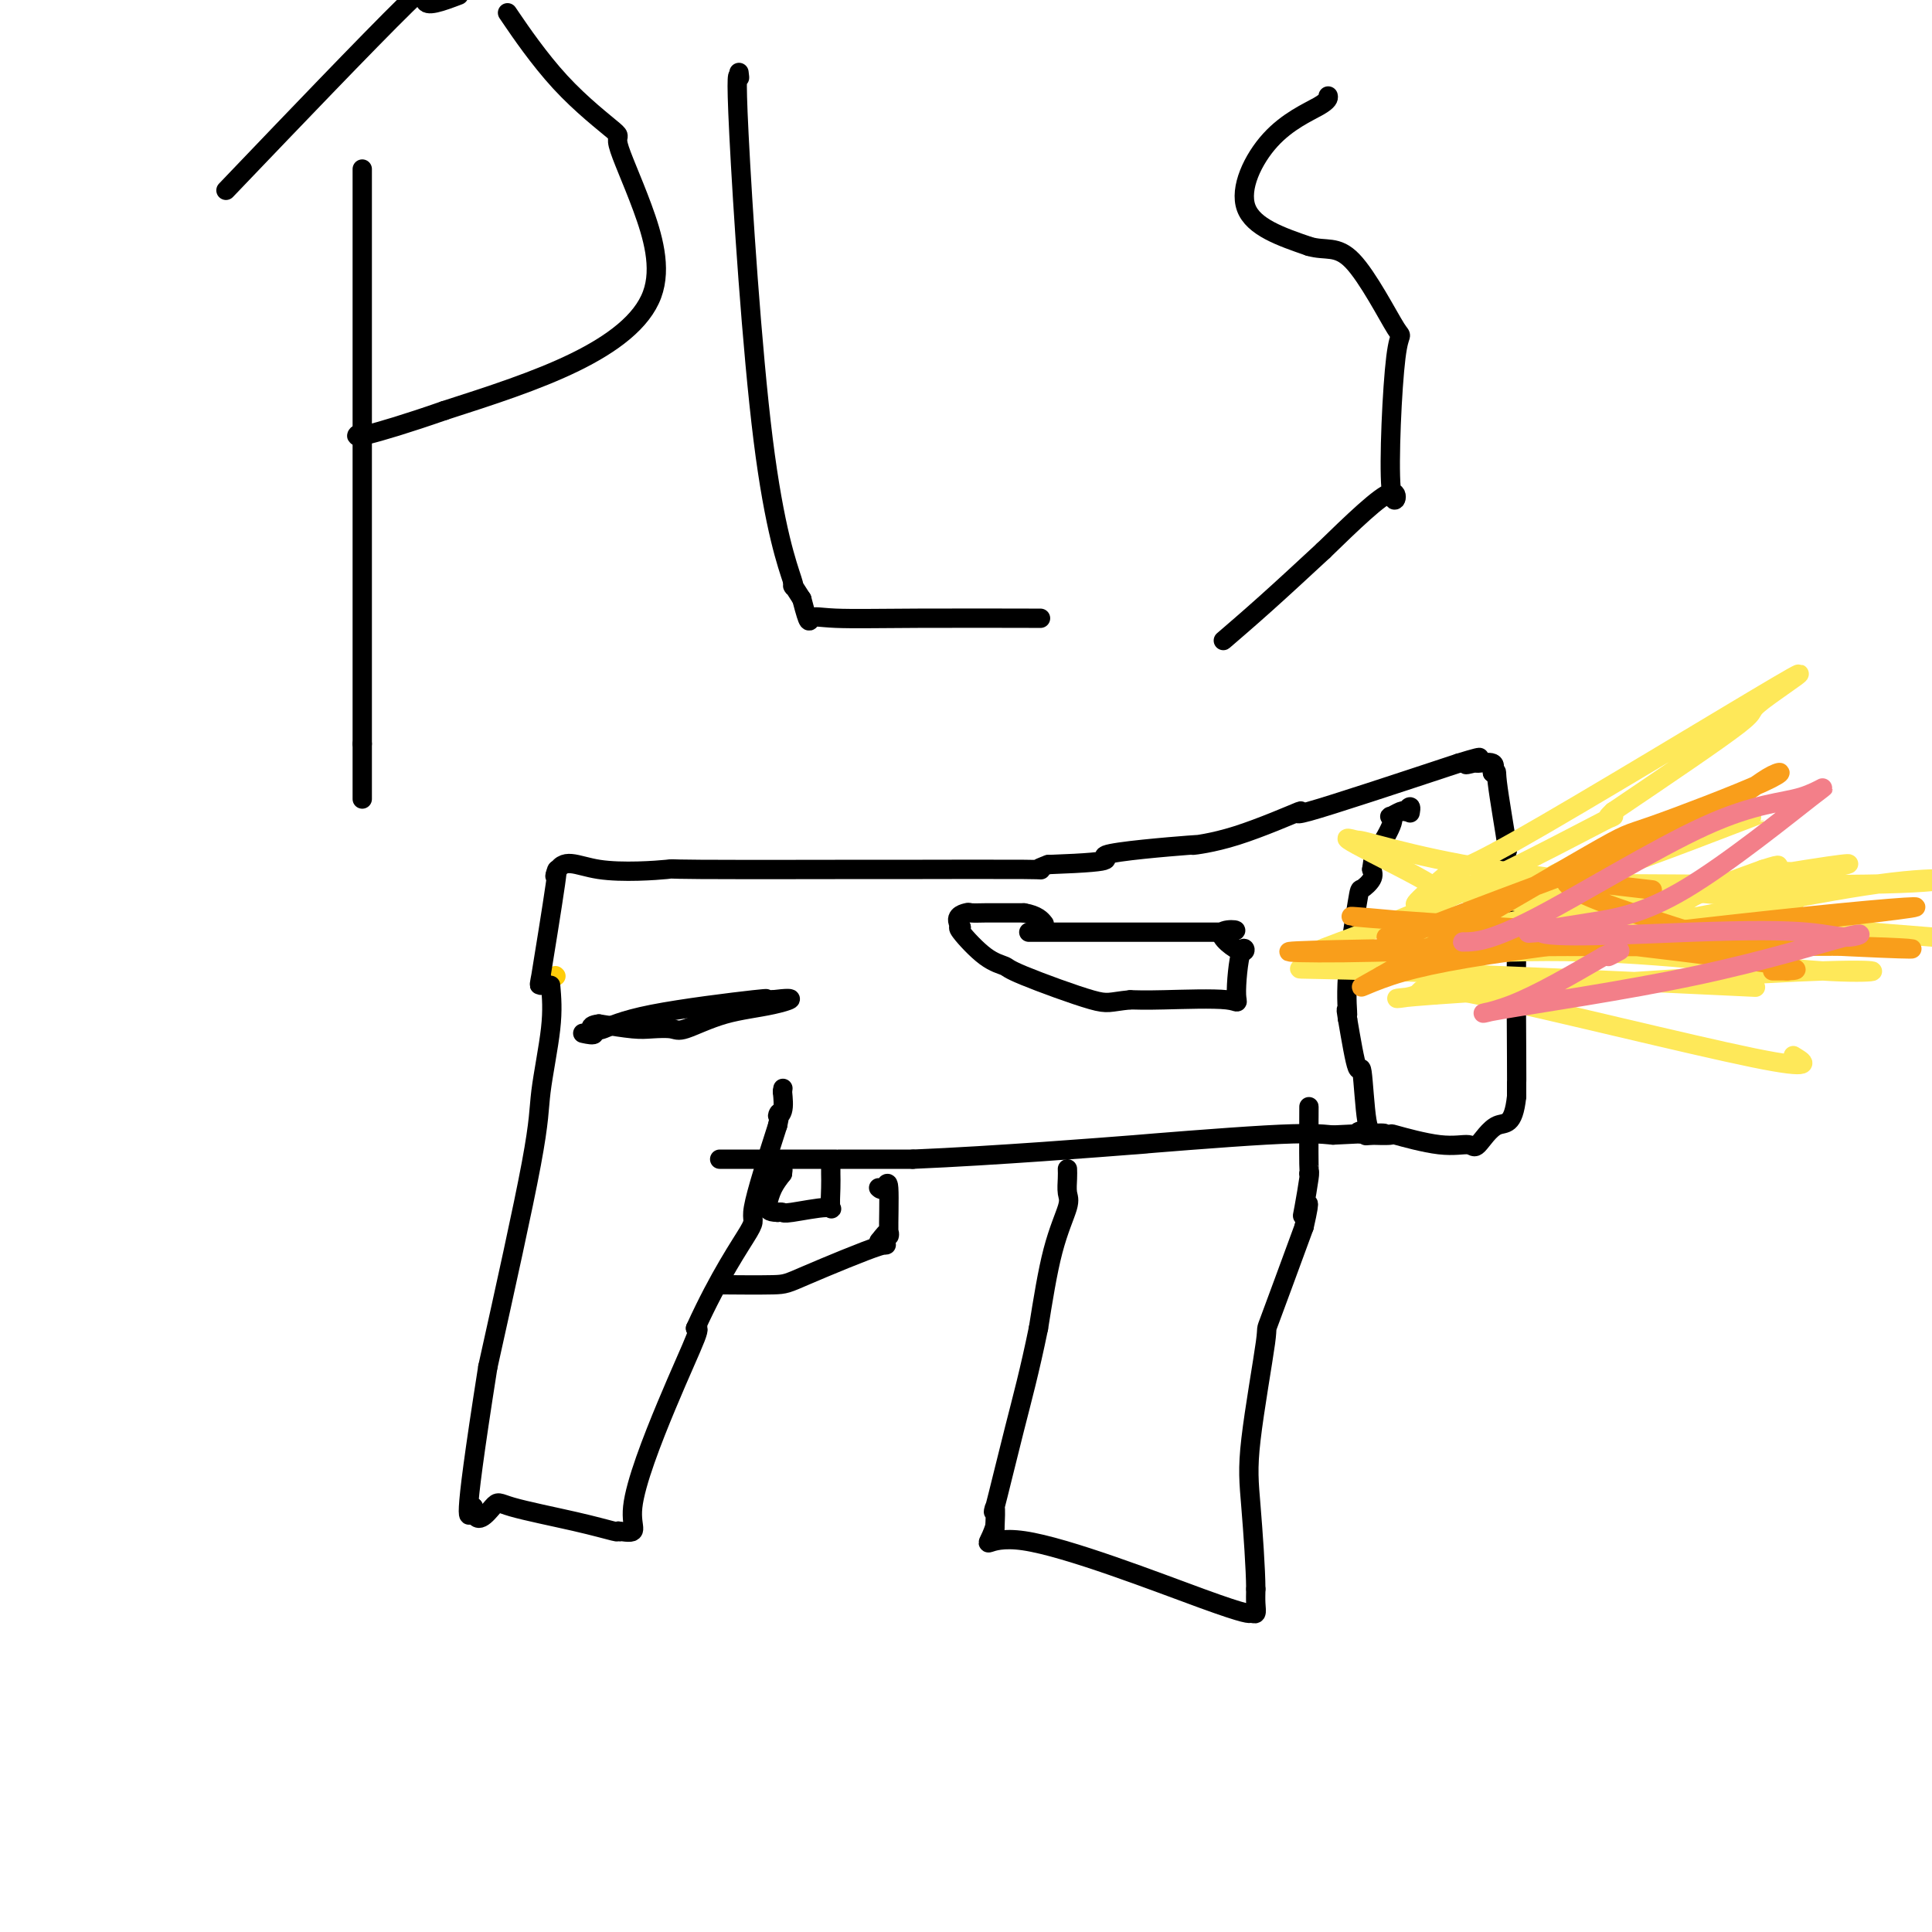 <svg viewBox='0 0 400 400' version='1.1' xmlns='http://www.w3.org/2000/svg' xmlns:xlink='http://www.w3.org/1999/xlink'><g fill='none' stroke='#FFCD0A' stroke-width='4' stroke-linecap='round' stroke-linejoin='round'><path d='M115,202c0.000,0.000 0.100,0.100 0.1,0.1'/></g>
<g fill='none' stroke='#000000' stroke-width='4' stroke-linecap='round' stroke-linejoin='round'><path d='M114,204c0.220,2.530 0.440,5.060 0,9c-0.440,3.940 -1.542,9.292 -2,13c-0.458,3.708 -0.274,5.774 -2,15c-1.726,9.226 -5.363,25.613 -9,42'/><path d='M101,283c-2.956,18.733 -3.844,26.067 -4,29c-0.156,2.933 0.422,1.467 1,0'/><path d='M98,312c0.377,4.526 2.819,1.343 4,0c1.181,-1.343 1.100,-0.844 4,0c2.900,0.844 8.781,2.035 13,3c4.219,0.965 6.777,1.704 8,2c1.223,0.296 1.112,0.148 1,0'/><path d='M128,317c4.992,0.697 2.472,-0.061 3,-5c0.528,-4.939 4.104,-14.061 7,-21c2.896,-6.939 5.113,-11.697 6,-14c0.887,-2.303 0.443,-2.152 0,-2'/><path d='M144,275c4.964,-10.929 9.375,-17.250 11,-20c1.625,-2.750 0.464,-1.929 1,-5c0.536,-3.071 2.768,-10.036 5,-17'/><path d='M161,233c0.869,-3.845 0.042,-2.458 0,-2c-0.042,0.458 0.702,-0.012 1,-1c0.298,-0.988 0.149,-2.494 0,-4'/><path d='M162,226c0.167,-1.167 0.083,-0.583 0,0'/><path d='M149,240c1.283,0.000 2.566,0.000 4,0c1.434,0.000 3.020,-0.000 7,0c3.980,0.000 10.356,0.000 13,0c2.644,-0.000 1.558,-0.000 1,0c-0.558,0.000 -0.588,0.000 2,0c2.588,0.000 7.794,0.000 13,0'/><path d='M189,240c16.992,-0.711 39.472,-2.490 46,-3c6.528,-0.510 -2.896,0.247 0,0c2.896,-0.247 18.113,-1.499 27,-2c8.887,-0.501 11.443,-0.250 14,0'/><path d='M276,235c15.311,-0.778 10.089,-0.222 8,0c-2.089,0.222 -1.044,0.111 0,0'/><path d='M221,242c0.019,0.550 0.038,1.100 0,2c-0.038,0.900 -0.134,2.148 0,3c0.134,0.852 0.498,1.306 0,3c-0.498,1.694 -1.856,4.627 -3,9c-1.144,4.373 -2.072,10.187 -3,16'/><path d='M215,275c-1.818,8.874 -3.363,14.557 -5,21c-1.637,6.443 -3.367,13.644 -4,16c-0.633,2.356 -0.171,-0.135 0,0c0.171,0.135 0.049,2.896 0,4c-0.049,1.104 -0.024,0.552 0,0'/><path d='M206,316c-2.121,6.341 -2.922,1.694 6,3c8.922,1.306 27.568,8.565 37,12c9.432,3.435 9.652,3.044 10,3c0.348,-0.044 0.824,0.257 1,0c0.176,-0.257 0.050,-1.074 0,-2c-0.050,-0.926 -0.025,-1.963 0,-3'/><path d='M260,329c-0.021,-4.094 -0.575,-11.829 -1,-17c-0.425,-5.171 -0.722,-7.778 0,-14c0.722,-6.222 2.464,-16.060 3,-20c0.536,-3.940 -0.132,-1.983 1,-5c1.132,-3.017 4.066,-11.009 7,-19'/><path d='M270,254c1.718,-7.518 0.512,-4.314 0,-3c-0.512,1.314 -0.330,0.738 0,-1c0.330,-1.738 0.809,-4.640 1,-6c0.191,-1.360 0.096,-1.180 0,-1'/><path d='M271,243c0.155,-1.472 0.041,0.348 0,-2c-0.041,-2.348 -0.011,-8.863 0,-11c0.011,-2.137 0.003,0.104 0,1c-0.003,0.896 -0.002,0.448 0,0'/><path d='M112,204c0.091,-1.405 0.182,-2.810 0,-2c-0.182,0.810 -0.636,3.836 0,0c0.636,-3.836 2.364,-14.533 3,-19c0.636,-4.467 0.182,-2.705 0,-2c-0.182,0.705 -0.091,0.352 0,0'/><path d='M115,181c1.615,-3.785 4.153,-1.746 9,-1c4.847,0.746 12.002,0.200 14,0c1.998,-0.200 -1.162,-0.053 7,0c8.162,0.053 27.646,0.011 36,0c8.354,-0.011 5.580,0.007 10,0c4.420,-0.007 16.036,-0.040 21,0c4.964,0.040 3.275,0.154 3,0c-0.275,-0.154 0.862,-0.577 2,-1'/><path d='M217,179c17.459,-0.639 10.107,-1.236 12,-2c1.893,-0.764 13.030,-1.696 17,-2c3.970,-0.304 0.771,0.021 1,0c0.229,-0.021 3.886,-0.387 9,-2c5.114,-1.613 11.684,-4.473 13,-5c1.316,-0.527 -2.624,1.278 2,0c4.624,-1.278 17.812,-5.639 31,-10'/><path d='M302,158c7.512,-2.319 3.292,-0.616 2,0c-1.292,0.616 0.344,0.144 1,0c0.656,-0.144 0.330,0.038 1,0c0.670,-0.038 2.334,-0.297 3,0c0.666,0.297 0.333,1.148 0,2'/><path d='M309,160c1.179,-0.045 0.628,-1.157 1,2c0.372,3.157 1.669,10.585 2,13c0.331,2.415 -0.304,-0.182 0,3c0.304,3.182 1.545,12.143 2,15c0.455,2.857 0.122,-0.389 0,4c-0.122,4.389 -0.033,16.412 0,22c0.033,5.588 0.009,4.739 0,5c-0.009,0.261 -0.005,1.630 0,3'/><path d='M314,227c-0.680,6.374 -2.380,5.308 -4,6c-1.620,0.692 -3.159,3.142 -4,4c-0.841,0.858 -0.985,0.125 -2,0c-1.015,-0.125 -2.901,0.358 -6,0c-3.099,-0.358 -7.411,-1.558 -9,-2c-1.589,-0.442 -0.454,-0.126 -1,0c-0.546,0.126 -2.773,0.063 -5,0'/><path d='M283,235c-3.572,-0.581 -1.001,-1.034 0,-1c1.001,0.034 0.433,0.556 0,-2c-0.433,-2.556 -0.732,-8.188 -1,-10c-0.268,-1.812 -0.505,0.197 -1,-1c-0.495,-1.197 -1.247,-5.598 -2,-10'/><path d='M279,211c-0.588,-3.686 -0.059,-0.903 0,-1c0.059,-0.097 -0.352,-3.076 0,-8c0.352,-4.924 1.465,-11.794 2,-15c0.535,-3.206 0.490,-2.748 1,-3c0.510,-0.252 1.574,-1.215 2,-2c0.426,-0.785 0.213,-1.393 0,-2'/><path d='M284,180c0.820,-5.432 0.370,-3.512 1,-4c0.630,-0.488 2.340,-3.385 3,-5c0.660,-1.615 0.270,-1.948 0,-2c-0.270,-0.052 -0.419,0.178 0,0c0.419,-0.178 1.405,-0.765 2,-1c0.595,-0.235 0.797,-0.117 1,0'/><path d='M291,168c1.311,-1.867 1.089,-0.533 1,0c-0.089,0.533 -0.044,0.267 0,0'/><path d='M213,193c0.614,0.000 1.227,0.000 2,0c0.773,0.000 1.704,0.000 7,0c5.296,0.000 14.956,0.000 18,0c3.044,0.000 -0.526,0.000 1,0c1.526,0.000 8.150,0.000 11,0c2.850,0.000 1.925,0.000 1,0'/><path d='M253,193c5.951,-0.281 0.828,-0.983 0,0c-0.828,0.983 2.639,3.650 4,4c1.361,0.350 0.616,-1.619 0,0c-0.616,1.619 -1.103,6.826 -1,9c0.103,2.174 0.797,1.316 -2,1c-2.797,-0.316 -9.085,-0.090 -13,0c-3.915,0.090 -5.458,0.045 -7,0'/><path d='M234,207c-4.419,0.429 -4.467,1.001 -8,0c-3.533,-1.001 -10.552,-3.575 -14,-5c-3.448,-1.425 -3.326,-1.702 -4,-2c-0.674,-0.298 -2.143,-0.619 -4,-2c-1.857,-1.381 -4.102,-3.823 -5,-5c-0.898,-1.177 -0.449,-1.088 0,-1'/><path d='M199,192c-1.800,-2.226 0.200,-2.793 1,-3c0.800,-0.207 0.400,-0.056 1,0c0.600,0.056 2.200,0.015 3,0c0.800,-0.015 0.800,-0.004 2,0c1.200,0.004 3.600,0.002 6,0'/><path d='M212,189c2.756,0.444 3.644,1.556 4,2c0.356,0.444 0.178,0.222 0,0'/><path d='M123,213c0.337,0.249 0.673,0.498 2,0c1.327,-0.498 3.644,-1.742 10,-3c6.356,-1.258 16.750,-2.531 21,-3c4.250,-0.469 2.357,-0.134 2,0c-0.357,0.134 0.821,0.067 2,0'/><path d='M160,207c6.210,-0.774 3.235,0.290 0,1c-3.235,0.710 -6.729,1.067 -10,2c-3.271,0.933 -6.318,2.443 -8,3c-1.682,0.557 -1.997,0.159 -3,0c-1.003,-0.159 -2.693,-0.081 -4,0c-1.307,0.081 -2.231,0.166 -4,0c-1.769,-0.166 -4.385,-0.583 -7,-1'/><path d='M124,212c-2.893,0.298 -1.125,1.542 -1,2c0.125,0.458 -1.393,0.131 -2,0c-0.607,-0.131 -0.304,-0.065 0,0'/><path d='M182,246c-0.082,-0.074 -0.164,-0.148 0,0c0.164,0.148 0.574,0.518 1,0c0.426,-0.518 0.867,-1.922 1,0c0.133,1.922 -0.041,7.171 0,9c0.041,1.829 0.297,0.237 0,0c-0.297,-0.237 -1.149,0.882 -2,2'/><path d='M182,257c0.839,1.597 2.936,0.088 0,1c-2.936,0.912 -10.906,4.244 -15,6c-4.094,1.756 -4.314,1.935 -7,2c-2.686,0.065 -7.839,0.018 -10,0c-2.161,-0.018 -1.332,-0.005 -1,0c0.332,0.005 0.166,0.003 0,0'/><path d='M172,241c0.002,-0.169 0.003,-0.337 0,0c-0.003,0.337 -0.011,1.180 0,2c0.011,0.820 0.042,1.617 0,3c-0.042,1.383 -0.158,3.351 0,4c0.158,0.649 0.589,-0.022 -1,0c-1.589,0.022 -5.197,0.737 -7,1c-1.803,0.263 -1.801,0.075 -2,0c-0.199,-0.075 -0.600,-0.038 -1,0'/><path d='M161,251c-2.145,-0.049 -2.008,-0.673 -2,-1c0.008,-0.327 -0.113,-0.357 0,-1c0.113,-0.643 0.461,-1.898 1,-3c0.539,-1.102 1.270,-2.051 2,-3'/><path d='M162,243c0.167,-1.333 0.083,-0.667 0,0'/><path d='M75,35c0.000,0.300 0.000,0.601 0,1c0.000,0.399 0.000,0.897 0,7c0.000,6.103 0.000,17.811 0,34c0.000,16.189 0.000,36.859 0,50c-0.000,13.141 0.000,18.755 0,22c0.000,3.245 0.000,4.123 0,5'/><path d='M75,154c0.000,19.833 0.000,9.917 0,0'/><path d='M51,35c-3.655,3.821 -7.310,7.643 0,0c7.310,-7.643 25.583,-26.750 33,-34c7.417,-7.250 3.976,-2.643 4,-1c0.024,1.643 3.512,0.321 7,-1'/><path d='M106,4c-0.799,-1.174 -1.597,-2.347 0,0c1.597,2.347 5.591,8.215 10,13c4.409,4.785 9.233,8.489 11,10c1.767,1.511 0.476,0.830 1,3c0.524,2.170 2.862,7.190 5,13c2.138,5.810 4.076,12.410 2,18c-2.076,5.590 -8.164,10.168 -16,14c-7.836,3.832 -17.418,6.916 -27,10'/><path d='M92,85c-7.679,2.679 -13.375,4.375 -16,5c-2.625,0.625 -2.179,0.179 -2,0c0.179,-0.179 0.089,-0.089 0,0'/><path d='M153,15c0.102,0.741 0.204,1.481 0,1c-0.204,-0.481 -0.715,-2.184 0,12c0.715,14.184 2.656,44.256 5,63c2.344,18.744 5.093,26.162 6,29c0.907,2.838 -0.026,1.097 0,1c0.026,-0.097 1.013,1.452 2,3'/><path d='M166,124c1.565,6.011 1.477,4.539 2,4c0.523,-0.539 1.656,-0.144 5,0c3.344,0.144 8.900,0.039 17,0c8.100,-0.039 18.743,-0.011 23,0c4.257,0.011 2.129,0.006 0,0'/><path d='M275,20c-0.016,-0.113 -0.032,-0.226 0,0c0.032,0.226 0.112,0.793 -2,2c-2.112,1.207 -6.415,3.056 -10,7c-3.585,3.944 -6.453,9.984 -5,14c1.453,4.016 7.226,6.008 13,8'/><path d='M271,51c3.511,1.046 5.788,-0.339 9,3c3.212,3.339 7.358,11.403 9,14c1.642,2.597 0.780,-0.273 0,6c-0.780,6.273 -1.479,21.689 -1,27c0.479,5.311 2.137,0.517 0,1c-2.137,0.483 -8.068,6.241 -14,12'/><path d='M274,114c-4.405,4.083 -8.417,7.792 -12,11c-3.583,3.208 -6.738,5.917 -8,7c-1.262,1.083 -0.631,0.542 0,0'/></g>
<g fill='none' stroke='#FEE859' stroke-width='4' stroke-linecap='round' stroke-linejoin='round'><path d='M294,187c-0.844,0.341 -1.688,0.681 0,-1c1.688,-1.681 5.907,-5.385 7,-6c1.093,-0.615 -0.942,1.857 13,-6c13.942,-7.857 43.861,-26.044 54,-32c10.139,-5.956 0.499,0.320 -3,3c-3.499,2.680 -0.857,1.766 -5,5c-4.143,3.234 -15.072,10.617 -26,18'/><path d='M334,168c-3.886,3.500 3.399,-0.750 -2,2c-5.399,2.750 -23.483,12.499 -39,19c-15.517,6.501 -28.469,9.753 -18,9c10.469,-0.753 44.357,-5.510 60,-8c15.643,-2.490 13.041,-2.711 15,-4c1.959,-1.289 8.480,-3.644 15,-6'/><path d='M365,180c4.994,-1.593 2.480,-0.574 3,0c0.520,0.574 4.075,0.704 9,0c4.925,-0.704 11.220,-2.241 -3,0c-14.220,2.241 -48.956,8.260 -62,11c-13.044,2.740 -4.396,2.199 -2,2c2.396,-0.199 -1.458,-0.057 -2,0c-0.542,0.057 2.229,0.028 5,0'/><path d='M313,193c1.937,0.609 5.281,2.133 20,0c14.719,-2.133 40.813,-7.921 56,-10c15.187,-2.079 19.467,-0.449 1,0c-18.467,0.449 -59.682,-0.282 -78,0c-18.318,0.282 -13.739,1.576 -16,0c-2.261,-1.576 -11.360,-6.022 -15,-8c-3.640,-1.978 -1.820,-1.489 0,-1'/><path d='M281,174c0.686,-0.397 9.902,3.111 28,6c18.098,2.889 45.077,5.159 56,6c10.923,0.841 5.791,0.252 5,0c-0.791,-0.252 2.761,-0.167 1,0c-1.761,0.167 -8.833,0.416 -12,0c-3.167,-0.416 -2.430,-1.497 -9,-2c-6.570,-0.503 -20.449,-0.430 -26,-1c-5.551,-0.570 -2.776,-1.785 0,-3'/><path d='M324,180c3.096,-1.333 10.836,-3.164 18,-5c7.164,-1.836 13.752,-3.677 18,-5c4.248,-1.323 6.155,-2.128 -2,1c-8.155,3.128 -26.371,10.189 -37,13c-10.629,2.811 -13.669,1.372 -16,1c-2.331,-0.372 -3.952,0.322 12,2c15.952,1.678 49.476,4.339 83,7'/><path d='M355,204c7.331,0.343 14.662,0.686 0,0c-14.662,-0.686 -51.317,-2.401 -70,-3c-18.683,-0.599 -19.393,-0.080 -10,-1c9.393,-0.920 28.889,-3.277 49,-3c20.111,0.277 40.838,3.190 53,4c12.162,0.810 15.761,-0.483 1,0c-14.761,0.483 -47.880,2.741 -81,5'/><path d='M297,206c-13.184,0.985 -6.143,0.946 -4,0c2.143,-0.946 -0.611,-2.800 13,0c13.611,2.800 43.588,10.254 57,13c13.412,2.746 10.261,0.785 9,0c-1.261,-0.785 -0.630,-0.392 0,0'/></g>
<g fill='none' stroke='#F99E1B' stroke-width='4' stroke-linecap='round' stroke-linejoin='round'><path d='M287,194c0.559,-0.142 1.117,-0.284 1,0c-0.117,0.284 -0.910,0.993 2,0c2.910,-0.993 9.524,-3.687 21,-8c11.476,-4.313 27.813,-10.245 38,-15c10.187,-4.755 14.224,-8.332 17,-10c2.776,-1.668 4.290,-1.426 -1,1c-5.290,2.426 -17.386,7.038 -23,9c-5.614,1.962 -4.747,1.275 -13,6c-8.253,4.725 -25.627,14.863 -43,25'/><path d='M286,202c-7.253,4.126 -3.886,1.940 2,0c5.886,-1.940 14.291,-3.633 32,-6c17.709,-2.367 44.723,-5.408 61,-7c16.277,-1.592 21.816,-1.736 7,0c-14.816,1.736 -49.989,5.352 -77,7c-27.011,1.648 -45.860,1.328 -44,1c1.860,-0.328 24.430,-0.664 47,-1'/><path d='M314,196c14.331,-0.135 26.660,0.027 39,0c12.340,-0.027 24.692,-0.242 34,0c9.308,0.242 15.573,0.940 -4,0c-19.573,-0.940 -64.982,-3.520 -87,-5c-22.018,-1.480 -20.644,-1.861 -2,0c18.644,1.861 54.558,5.962 69,8c14.442,2.038 7.412,2.011 5,2c-2.412,-0.011 -0.206,-0.005 2,0'/><path d='M370,201c4.120,-1.042 -22.581,-8.647 -35,-13c-12.419,-4.353 -10.556,-5.456 -11,-6c-0.444,-0.544 -3.197,-0.531 0,0c3.197,0.531 12.342,1.580 16,2c3.658,0.420 1.829,0.210 0,0'/></g>
<g fill='none' stroke='#F37F89' stroke-width='4' stroke-linecap='round' stroke-linejoin='round'><path d='M303,195c-0.246,0.028 -0.493,0.057 1,0c1.493,-0.057 4.725,-0.199 14,-5c9.275,-4.801 24.592,-14.262 35,-19c10.408,-4.738 15.906,-4.754 20,-6c4.094,-1.246 6.782,-3.720 2,0c-4.782,3.720 -17.034,13.636 -26,19c-8.966,5.364 -14.645,6.175 -20,7c-5.355,0.825 -10.387,1.664 -12,2c-1.613,0.336 0.194,0.168 2,0'/><path d='M319,193c1.051,1.416 18.678,0.455 31,0c12.322,-0.455 19.341,-0.405 24,0c4.659,0.405 6.960,1.166 9,1c2.040,-0.166 3.820,-1.260 -1,0c-4.820,1.260 -16.240,4.874 -31,8c-14.760,3.126 -32.858,5.765 -40,7c-7.142,1.235 -3.326,1.067 2,-1c5.326,-2.067 12.163,-6.034 19,-10'/><path d='M332,198c3.357,-1.643 1.250,-0.250 1,0c-0.250,0.250 1.357,-0.643 2,-1c0.643,-0.357 0.321,-0.179 0,0'/></g>
</svg>